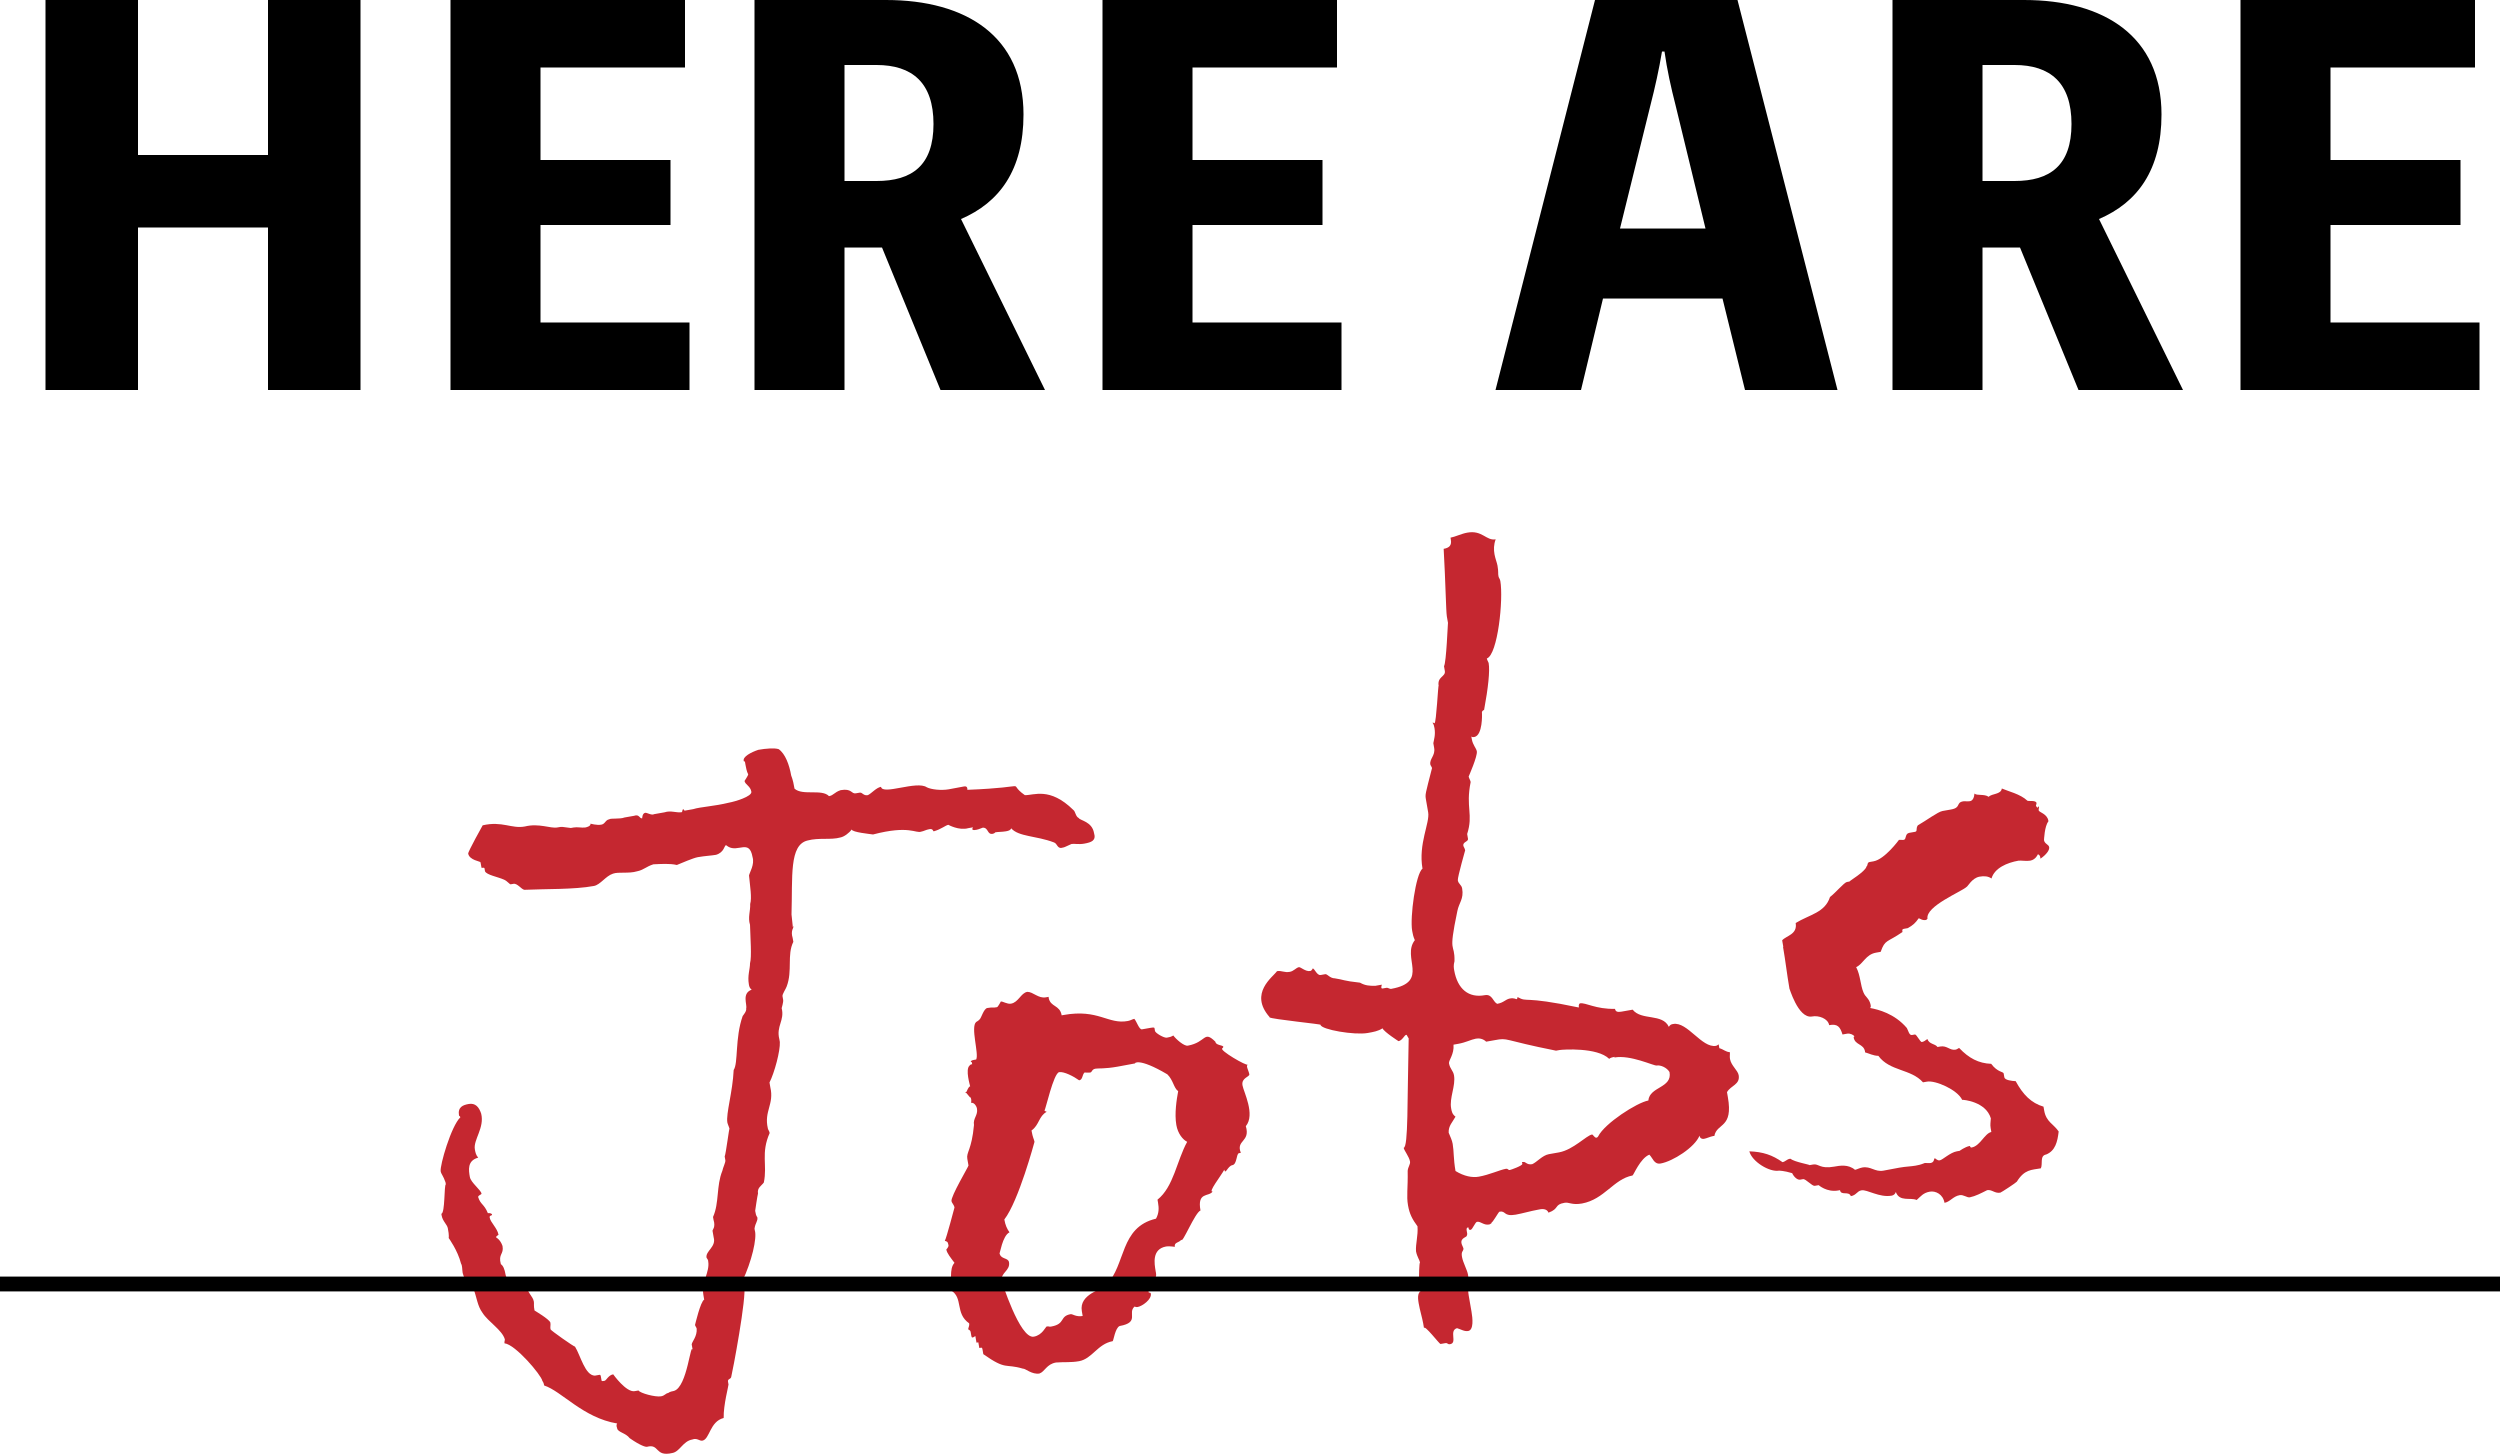 <?xml version="1.0" encoding="UTF-8"?>
<svg id="_レイヤー_2" data-name="レイヤー 2" xmlns="http://www.w3.org/2000/svg" viewBox="0 0 150 87.23">
  <defs>
    <style>
      .cls-1 {
        fill: #c52730;
      }

      .cls-2 {
        fill: none;
        stroke: #000;
        stroke-miterlimit: 10;
        stroke-width: .89px;
      }
    </style>
  </defs>
  <g id="_職種一覧" data-name="職種一覧">
    <g>
      <g>
        <path d="M21.63,0v23.4h-5.55v-9.75h-7.8v9.75H2.73V0h5.55v9.3h7.8V0h5.55Z"/>
        <path d="M41.37,19.35v4.05h-14.34V0h14.07v4.05h-8.67v5.55h7.8v3.9h-7.8v5.85h8.94Z"/>
        <path d="M56.43,23.4l-3.51-8.55h-2.25v8.55h-5.4V0h7.89c4.83,0,8.25,2.19,8.25,6.87,0,3.33-1.44,5.28-3.75,6.27l5.04,10.26h-6.27ZM50.67,10.86h1.92c2.13,0,3.42-.93,3.42-3.42s-1.29-3.54-3.42-3.54h-1.92v6.96Z"/>
        <path d="M80.49,19.35v4.05h-14.34V0h14.07v4.05h-8.67v5.55h7.8v3.9h-7.8v5.85h8.94Z"/>
        <path d="M110.25,23.4h-5.55l-1.35-5.49h-7.17l-1.32,5.49h-5.13L95.7,0h8.55l6,23.4ZM100.53,6.3c-.27-1.05-.51-2.13-.66-3.21h-.15c-.18,1.08-.42,2.16-.69,3.21l-1.83,7.41h5.13l-1.8-7.41Z"/>
        <path d="M124.71,23.4l-3.51-8.55h-2.25v8.55h-5.4V0h7.89c4.83,0,8.25,2.19,8.25,6.87,0,3.33-1.44,5.28-3.75,6.27l5.04,10.26h-6.27ZM118.95,10.86h1.92c2.13,0,3.42-.93,3.42-3.42s-1.29-3.54-3.42-3.54h-1.92v6.96Z"/>
        <path d="M148.77,19.35v4.05h-14.34V0h14.07v4.05h-8.67v5.55h7.8v3.9h-7.8v5.85h8.94Z"/>
      </g>
      <g>
        <g>
          <path class="cls-1" d="M47.61,55.56c.02.12-.19.27-.05.72l.04.23c-.39.78-.04,1.73-.4,2.68-.04.13-.27.46-.25.58l.04.23c.02.12-.09.49-.09.49.19.74-.34,1.07-.14,1.86l.03.17c.03.53-.32,1.84-.62,2.43l.05.29c.24,1.02-.39,1.43-.15,2.46,0,.06.09.16.11.28-.54,1.22-.13,1.92-.35,2.97-.14.2-.41.31-.35.66-.04.13-.17,1.04-.17,1.04.03.17.05.29.13.39.04.23-.12.32-.17.68l.02.11c.14.45-.19,1.87-.75,3.04.02.11.09.16.11.28.17.62-.71,5.23-.78,5.48-.04.13-.22.1-.19.27l.03.17c.01.06-.31,1.24-.29,2.01-.84.21-.83,1.28-1.28,1.36-.17.03-.32-.18-.6-.07-.57.1-.75.73-1.2.81-1.07.25-.75-.58-1.53-.37-.06.01-.36-.05-1.03-.52-.23-.31-.7-.35-.75-.58,0-.06-.09-.16,0-.3-2.05-.34-3.33-1.94-4.38-2.28-.01-.06-.03-.17-.11-.28-.06-.34-1.62-2.19-2.27-2.25-.02-.11.03-.18.02-.24-.16-.56-1.01-1.06-1.34-1.59-.31-.42-.33-.89-.56-1.5-.18-.38-.44-.16-.63-.89-.04-.23-.01-.41-.1-.57-.2-.79-.74-1.53-.74-1.53,0,0,.04-.13-.05-.58-.04-.23-.31-.42-.37-.76l-.02-.11c.23-.04.16-1.75.27-1.77l-.02-.12c-.13-.39-.26-.49-.29-.66-.06-.34.63-2.72,1.18-3.24-.01-.06-.08-.1-.08-.1-.09-.52.24-.64.58-.7.4-.07.62.18.75.58.21.85-.48,1.57-.38,2.14.03.17.06.34.2.5-.67.18-.57.76-.5,1.16.06.34.66.77.7,1,0,.06-.22.1-.2.21.14.45.36.41.58.96,0,0,.17-.03.25.07.02.11-.17.03-.14.2.05.29.46.63.53,1.03,0,0-.16.09-.15.15,0,0,.26.13.39.52.09.52-.27.46-.1,1.09.13.09.22.26.29.66.09.52.87-.04,1.16.26l.04.23c.11.63.43.75.49,1.1.02.11-.02.24.04.53.07.05.85.5.95.72.03.17-.02.24.01.41,0,.06,1.41,1.05,1.47,1.04.33.53.6,1.73,1.19,1.74l.28-.05c.06-.01.07.05.08.1l.04.23c0,.06.07.05.18.03.11-.02.23-.34.52-.39,0,0,.78,1.1,1.29,1.01l.23-.04c.09.16,1.01.41,1.35.35.23-.04.26-.17.43-.2.1-.08.27-.11.33-.12.84-.21,1.02-3.15,1.15-2.4l-.07-.4c.03-.18.33-.47.3-.94-.01-.06-.09-.16-.1-.22,0,0,.33-1.42.55-1.52l-.05-.29c-.13-.75.4-1.38.29-2.01,0-.06-.02-.11-.1-.22-.07-.4.59-.64.43-1.21l-.07-.4c-.01-.06.2-.21.06-.66l-.03-.17c.38-.84.19-1.87.56-2.77.03-.18.2-.51.18-.63l-.04-.23c.08-.19.27-1.77.29-1.65-.02-.11-.11-.28-.13-.39-.09-.52.32-1.84.38-3.15.28-.41.07-1.91.54-3.24.05-.07.24-.28.21-.45.07-.25-.28-.9.33-1.13-.13-.09-.15-.21-.17-.32-.09-.52.07-.9.07-1.26.11-.38.02-1.54,0-2.31-.14-.45.03-.83.01-1.25.11-.38-.01-1.06-.07-1.71.03-.18.35-.66.21-1.11-.19-1.09-.86-.26-1.46-.62l-.13-.09c-.11.02-.1.43-.6.58-.28.05-.63.06-1.09.14-.28.05-.99.36-1.26.47-.43-.1-.95-.06-1.41-.04-.44.14-.58.34-.98.42-.5.15-1.11.02-1.44.14-.44.14-.76.67-1.15.74-1.19.22-2.89.17-4.17.23-.18-.03-.42-.4-.65-.36l-.17.03c-.06.01-.21-.2-.4-.28-.38-.17-1.04-.28-1.14-.5l-.03-.17q0-.06-.12-.04h-.06s-.06-.33-.06-.33c0-.06-.66-.12-.74-.52-.02-.11.87-1.7.87-1.7,1.18-.27,1.73.22,2.53.07.84-.21,1.54.13,1.94.06.34-.06.23-.04.82.03l.17-.03c.23-.04.47.03.7,0,0,0,.34-.06.31-.23,0,0,.37.11.65.06.23-.04.24-.28.47-.32.1-.08.64,0,.92-.11l.57-.1c.33-.12.32.18.49.15,0,0,0-.3.18-.33.11-.02.38.17.54.08l.62-.11c.39-.13.71.05,1.05-.01,0,0,.03-.18.08-.19,0,0,.01.06.08.1l.51-.09c.44-.14,1.26-.17,2.15-.39.34-.06,1.4-.37,1.34-.66-.06-.34-.36-.41-.41-.64,0,0,.23-.34.22-.4-.09-.16-.14-.45-.16-.56l-.03-.17c0-.06-.07-.05-.07-.05-.11-.28.48-.56.87-.69.45-.08.97-.12,1.22-.04.4.28.64.95.75,1.58.11.28.16.56.2.79.49.44,1.64,0,2.07.45.28-.05.31-.23.7-.36.68-.12.63.24.91.19l.23-.04c.17-.03.21.2.49.15.22-.1.5-.45.79-.5.09.52,2.15-.39,2.75.03.26.13.85.2,1.31.12l.91-.17c.06-.01.23-.04.21.2,4.12-.16,2.24-.53,3.45.32.53.02,1.49-.51,2.91.89.13.09.13.39.32.48.09.16.8.21.92.9.14.45-.14.56-.59.64-.34.06-.59-.01-.76.02-.27.11-.38.19-.49.21-.39.13-.33-.24-.58-.31-1.06-.4-2.1-.33-2.55-.84-.04.13-.21.16-.32.18-.23.04-.46.03-.63.06-.05.07-.16.09-.16.09-.34.06-.24-.37-.59-.37-.06.01-.22.1-.39.13-.11.02-.17.03-.24-.02-.01-.06.04-.13.04-.13l-.28.05c-.56.16-1.2-.2-1.2-.2-.17.03-.42.26-.87.39-.06.01-.03-.17-.26-.13-.23.04-.33.12-.5.15-.33.12-.71-.4-2.89.17-.18-.03-1.25-.13-1.28-.3-.14.2-.45.44-.68.48-.56.16-1.29,0-1.96.18-1.12.26-.9,2.18-.97,4.44.01.06.07.7.08.76Z"/>
          <path class="cls-1" d="M58.2,65.84l-.22-.26c-.07-.05-.12-.04,0-.06.05-.07.12-.32.23-.34-.01-.06-.3-1.01-.04-1.24.05-.07.1-.08.16-.09l-.02-.11-.07-.05c.05-.07.1-.08.33-.12.18-.33-.35-1.95,0-2.25,0,0,.16-.09.21-.16.1-.08.24-.64.46-.68.34-.06.35,0,.58-.05.06-.01.23-.34.23-.34.11-.02.38.17.61.13.45-.08.59-.64.98-.71.35,0,.66.41,1.11.33l.17-.03v.06c.11.57.67.41.78,1.05l.11-.02c2.1-.38,2.67.58,3.86.36.17-.03.27-.11.39-.13.14.15.29.66.46.63l.51-.09c.11-.02.23-.04.24.02l.03.17c.02.12.54.43.71.4.17-.03.23-.04.39-.13.15.21.64.65.87.61,1.13-.21.94-.94,1.65-.24.05.29.67.17.42.4-.22.1,1.48,1.09,1.52.97-.05.07-.04.13-.04.13,0,.06.12.33.14.45.03.17-.49.21-.41.67.07.4.78,1.75.2,2.45.29.96-.61.82-.3,1.6l-.11.02c-.17.03-.11.67-.4.72-.28.05-.42.61-.48.27-.22.4-.99,1.37-.7,1.31-.23.34-.94,0-.73,1.14-.33.12-1.1,2.04-1.15,1.75-.14.2-.44.14-.39.43-.18-.03-.42-.04-.53-.02-.85.16-.7,1.02-.62,1.48l.02.11c.09.52-.52.69-.44,1.15,0,.06.11-.02.13.09.06.34-.51.75-.79.8,0,0-.11.02-.18-.03-.46.38.34.95-.9,1.17-.27.11-.37.9-.42.91-.91.17-1.22,1.05-2.01,1.2-.51.09-.87.04-1.39.08-.57.1-.66.54-.99.66-.45.08-.87-.32-.99-.29-1.11-.33-.97.12-2.38-.87l-.04-.23c-.02-.12-.03-.17-.09-.16l-.11.02-.06-.34-.11.02-.07-.4s-.1.08-.16.09c-.06.01-.07-.05-.08-.1l-.04-.23c-.02-.12-.14-.15-.14-.15-.02-.11.08-.19.05-.37-.87-.61-.33-1.54-1.11-1.99.09-.49-.11-1.28.23-1.64-.23-.31-.45-.57-.49-.8,0,0,.15-.15.13-.26-.04-.23-.1-.22-.22-.26.09-.14.58-2,.58-2-.03-.17-.16-.27-.18-.38-.05-.29,1.03-2.09,1.02-2.14l-.07-.4c-.07-.4.26-.52.4-2.03-.07-.4.25-.58.18-.98,0-.06-.13-.39-.35-.35.05-.37-.13-.39-.05-.29ZM68.13,63.8l-1.08.2c-.79.14-1.15.09-1.32.12-.23.04-.2.21-.31.23-.11.02-.29,0-.35,0-.15.15-.1.43-.32.47-.33-.24-.92-.54-1.2-.49-.34.06-.82,2.28-.88,2.29.01.06.07.05.13.09-.48.26-.44.79-.91,1.12.08.46.15.51.18.68,0,0-.95,3.55-1.81,4.66.06.34.16.56.31.77-.43.2-.58,1.35-.6,1.24.07.4.51.26.57.55.09.52-.53.63-.44,1.15-.02-.11,1.08,3.48,1.93,3.32.51-.09.71-.6.77-.61.17-.03.12.04.29,0,.85-.16.47-.62,1.15-.74.11-.02.32.18.72.11l-.05-.29c-.18-1.03,1.23-1.29,1.47-1.57,1.19-1.22.79-3.46,2.98-3.98.18-.33.18-.63.12-.97l-.03-.17c.97-.77,1.16-2.35,1.78-3.47-.26-.13-.56-.49-.65-1.01-.12-.69.02-1.54.11-2.03-.27-.19-.29-.66-.65-1.01-1.76-1.04-1.99-.65-1.93-.66ZM76.17,61.02c-1.25-1.43.22-2.41.45-2.75.28-.05.43.1.77.04.23-.04.37-.24.54-.28.11-.02.4.28.68.23.11-.02.15-.15.15-.15.11-.02.25.43.48.39l.28-.05c.11-.02.28.25.57.25.54.08.49.15,1.51.26.32.18.56.19.91.19l.4-.07s-.04.13-.03.18c.01.06.07.05.07.05l.23-.04c.11-.02.19.08.3.06,2.32-.42.6-1.89,1.41-2.92-.1-.22-.13-.39-.16-.56-.14-.8.21-3.42.62-3.73-.26-1.49.45-2.75.34-3.38l-.13-.75c-.06-.34-.05-.29.36-1.9,0-.06-.09-.16-.1-.22-.06-.34.31-.53.23-.99l-.05-.29c.03-.18.14-.5.07-.9-.02-.11-.04-.23-.12-.33.06-.01.12.04.12.04.11-.02.22-2.41.25-2.24-.1-.57.43-.55.37-.9l-.05-.29c.14-.2.23-2.65.24-2.59l-.07-.4c-.05-.29-.08-2.12-.19-4.05.34-.06.49-.21.43-.55l-.02-.12c.28-.05.66-.24,1-.3.91-.17,1.14.5,1.71.4-.12.32-.12.62-.07.9.04.23.15.51.18.68.07.4.02.47.06.64,0,.06.09.16.11.28.19,1.09-.15,4.41-.81,4.65.02.11.1.22.11.28.08.46-.03,1.49-.27,2.78.01.06-.17.03-.13.26,0,0,.05,1.29-.46,1.39-.06.01-.11.02-.18-.03l.03.17c.06.34.27.54.3.72.05.29-.49,1.51-.49,1.51.02.11.1.22.12.33-.31,1.54.17,1.93-.21,3.12l.05.29c.03.17-.32.18-.28.41.01.06.09.16.11.28.04-.13-.47,1.63-.44,1.8.04.23.22.26.26.49.11.63-.2.87-.29,1.36-.57,2.71-.15,1.81-.17,3-.07.25-.04.42-.02.54.2,1.15.88,1.68,1.84,1.5.45-.08.48.39.74.52.4-.07.48-.26.76-.32.28-.05.36.05.42.04,0,0,.05-.07.04-.13.65.36.22-.1,3.68.63v-.06c-.02-.06.02-.18.07-.19.34-.06.94.36,2.1.33.03.17.15.21.38.17l.68-.12c.53.67,1.79.21,2.17,1.03.09-.14.15-.15.26-.17.85-.16,1.72,1.46,2.57,1.31.06-.01.16-.09.16-.09l.04.23c.25.07.39.23.63.24.02.12-.02.24.01.41.07.4.47.68.52.97.1.57-.48.62-.7,1.02l.05.29c.34,1.9-.66,1.54-.81,2.34h-.06c-.23.05-.39.14-.56.17-.11.02-.24-.02-.27-.19-.28.7-1.6,1.54-2.33,1.67-.4.07-.47-.33-.68-.53-.55.22-.95,1.24-1.01,1.25-1.13.21-1.68,1.43-3.03,1.68-.62.11-.78-.1-1.06-.04-.62.11-.29.35-.95.59-.11-.28-.45-.22-.62-.18-.45.08-.95.23-1.35.3-.74.13-.57-.25-.97-.18-.06.01-.45.74-.47.62v.06s-.09.08-.15.09c-.34.06-.5-.2-.73-.16-.11.02-.27.46-.38.48-.06.01-.11.02-.14-.15-.23.04,0,.35-.09.49.02.11-.39.13-.32.47.02.11.1.22.12.33-.03.18-.15.15-.09.49.06.34.31.77.36,1.06.08.46-.04.78.04,1.24l.17.98c.07.4.14,1.1-.2,1.16-.23.04-.43-.1-.67-.17-.5.15.04.88-.41.96-.17.03-.13-.09-.3-.06l-.28.05c-.06.01-.97-1.19-.99-.95l-.05-.29c-.06-.34-.2-.79-.27-1.2-.07-.4-.07-.7.26-.82-.05-.29-.18-.38-.23-.61-.02-.11,0-1.01.05-1.02-.03-.17-.17-.32-.24-.67-.03-.47.13-.91.09-1.5-.31-.42-.48-.74-.57-1.26-.1-.57,0-1.01-.02-2.07.02-.24.17-.39.14-.56-.05-.29-.35-.65-.38-.82.28-.05.21-2.77.3-6.57-.08-.1-.1-.22-.15-.21-.11.02-.23.34-.46.38,0,0-.86-.55-.96-.77-.26.17-.55.22-.89.28-.79.14-2.78-.2-2.83-.49.17-.03-2.98-.34-3.06-.45ZM96.88,63.41c-.11.02-.23.04-.33.12-.71-.7-2.79-.56-2.96-.53l-.23.04c-3.27-.65-2.83-.79-3.68-.63l-.51.09c-.21-.2-.45-.21-.62-.18-.28.05-.6.23-1.06.31l-.28.05c.05.58-.3.94-.27,1.12.06.34.25.43.3.72.11.63-.29,1.36-.17,1.99.03.17.06.34.26.49-.18.33-.43.55-.41.96.11.28.2.44.24.67.08.46.04.88.17,1.63.52.32,1.01.41,1.4.34.62-.11,1.27-.41,1.61-.47.17-.03.13.09.25.07.06-.01.77-.26.75-.37l-.02-.11h.06c.17-.04.21.19.55.13.27-.11.61-.53,1-.6l.62-.11c.85-.16,1.63-1.01,1.97-1.07.06-.01.15.21.27.19,0,0,.06-.01.1-.08.39-.78,2.33-2.03,3.01-2.15.08-.85,1.45-.74,1.27-1.71-.16-.27-.54-.43-.77-.39-.17.03-1.58-.66-2.54-.48Z"/>
          <path class="cls-1" d="M107,56.82l-.07-.4c.24-.28.93-.35.81-1.04.84-.51,1.76-.62,2.06-1.56.31-.23.84-.86,1.01-.9l.17-.03c-.11.02.95-.59,1.01-.9.1-.08.02-.24.19-.27l.23-.04c.68-.12,1.53-1.29,1.53-1.29.06-.01.24.02.29,0,.17-.03.05-.37.33-.42l.34-.06c.17-.03.03-.18.17-.39.48-.27,1.2-.81,1.48-.86l.51-.09c.62-.11.28-.41.73-.49.11-.02.24.02.41-.01.17-.03.25-.22.27-.46.14.15.59.01.85.2.2-.21.74-.13.79-.5.38.17,1.11.33,1.53.73.07.05.52-.04.55.14.01.06-.04.13-.03.18l.08.1c.06-.01.05-.07.1-.08.01.06-.03.18-.02.24.02.12.5.2.58.61v.06c-.23.28-.26,1.12-.26,1.12.04.23.28.25.31.42.03.17-.16.44-.52.69l-.02-.11c0-.06-.09-.16-.14-.15,0,0-.12.32-.46.38-.23.04-.53-.02-.7,0-.68.12-1.44.44-1.62,1.07-.2-.14-.44-.16-.72-.11-.45.08-.71.6-.77.61-.3.29-2.48,1.16-2.35,1.91-.05.07-.1.08-.1.08-.23.04-.37-.11-.43-.1-.19.27-.34.42-.66.59l-.23.04c-.11.02-.1.08-.08.19-.94.65-1.04.43-1.31,1.19l-.28.05c-.62.11-.76.67-1.19.87.26.49.25,1.08.44,1.52.11.28.35.35.43.75.01.06.02.11-.03.18.48.09,1.46.33,2.2,1.2.09.16.14.45.31.42l.17-.03c.11-.02.32.48.43.45.11-.02.22-.1.32-.18.12.33.46.27.61.48l.17-.03c.4-.07.57.25.91.19.11-.02.16-.09.22-.1.58.61,1.16.92,1.92.95.39.52.73.46.75.58l.04.23c.03.17.45.22.68.23.44.81.93,1.31,1.67,1.53l.04.23c.12.69.55.79.87,1.26-.07.61-.2,1.16-.75,1.38-.4.07-.19.57-.32.83-.57.1-.98.06-1.44.8-.05.07-.94.65-.99.66-.34.06-.5-.2-.79-.15-.38.19-.7.36-1.04.43-.17.03-.38-.17-.61-.13-.4.07-.57.4-.91.46-.09-.52-.54-.73-.88-.67-.4.07-.54.28-.79.5-.38-.17-1.03.13-1.25-.48-.04.13-.14.2-.25.22-.74.13-1.47-.38-1.81-.32-.28.05-.3.29-.64.35-.12-.33-.59-.01-.65-.36l-.11.02c-.68.12-1.17-.32-1.17-.32l-.23.04c-.17.03-.54-.43-.71-.4l-.17.03c-.17.03-.38-.17-.48-.39-.49-.15-.79-.15-.79-.15-.57.1-1.62-.54-1.78-1.16.82.03,1.38.22,1.99.65.17-.03.26-.17.43-.2h.06c.21.19,1.23.36,1.12.38l.23-.04c.34-.06.4.28,1.25.13.34-.06.85-.16,1.26.19.11-.02.27-.11.44-.14.51-.09.75.28,1.26.19l.96-.18c.4-.07.69-.07.97-.12.17-.03.28-.05.56-.16.06-.01.24.02.35,0,.23-.04.19-.27.24-.28.06-.01.14.15.31.12.17-.03.62-.47,1.02-.54l.17-.03s.31-.23.59-.29c.06-.01.02.11.13.09.51-.09.78-.85,1.18-.93l-.04-.23c-.04-.23,0-.35.01-.59-.3-1.01-1.66-1.12-1.72-1.11-.28-.6-1.61-1.19-2.12-1.09l-.23.04c-.73-.82-1.99-.65-2.68-1.59-.29,0-.55-.14-.8-.21v-.06c-.09-.46-.6-.37-.68-.83,0-.06.05-.07.05-.07-.08-.1-.27-.19-.44-.16l-.28.05c-.14-.45-.29-.66-.8-.56-.07-.4-.63-.6-1.03-.52-.85.15-1.38-1.82-1.35-1.65-.16-.92-.23-1.62-.39-2.54Z"/>
        </g>
        <line class="cls-2" y1="77.04" x2="150" y2="77.04"/>
      </g>
    </g>
  </g>
</svg>